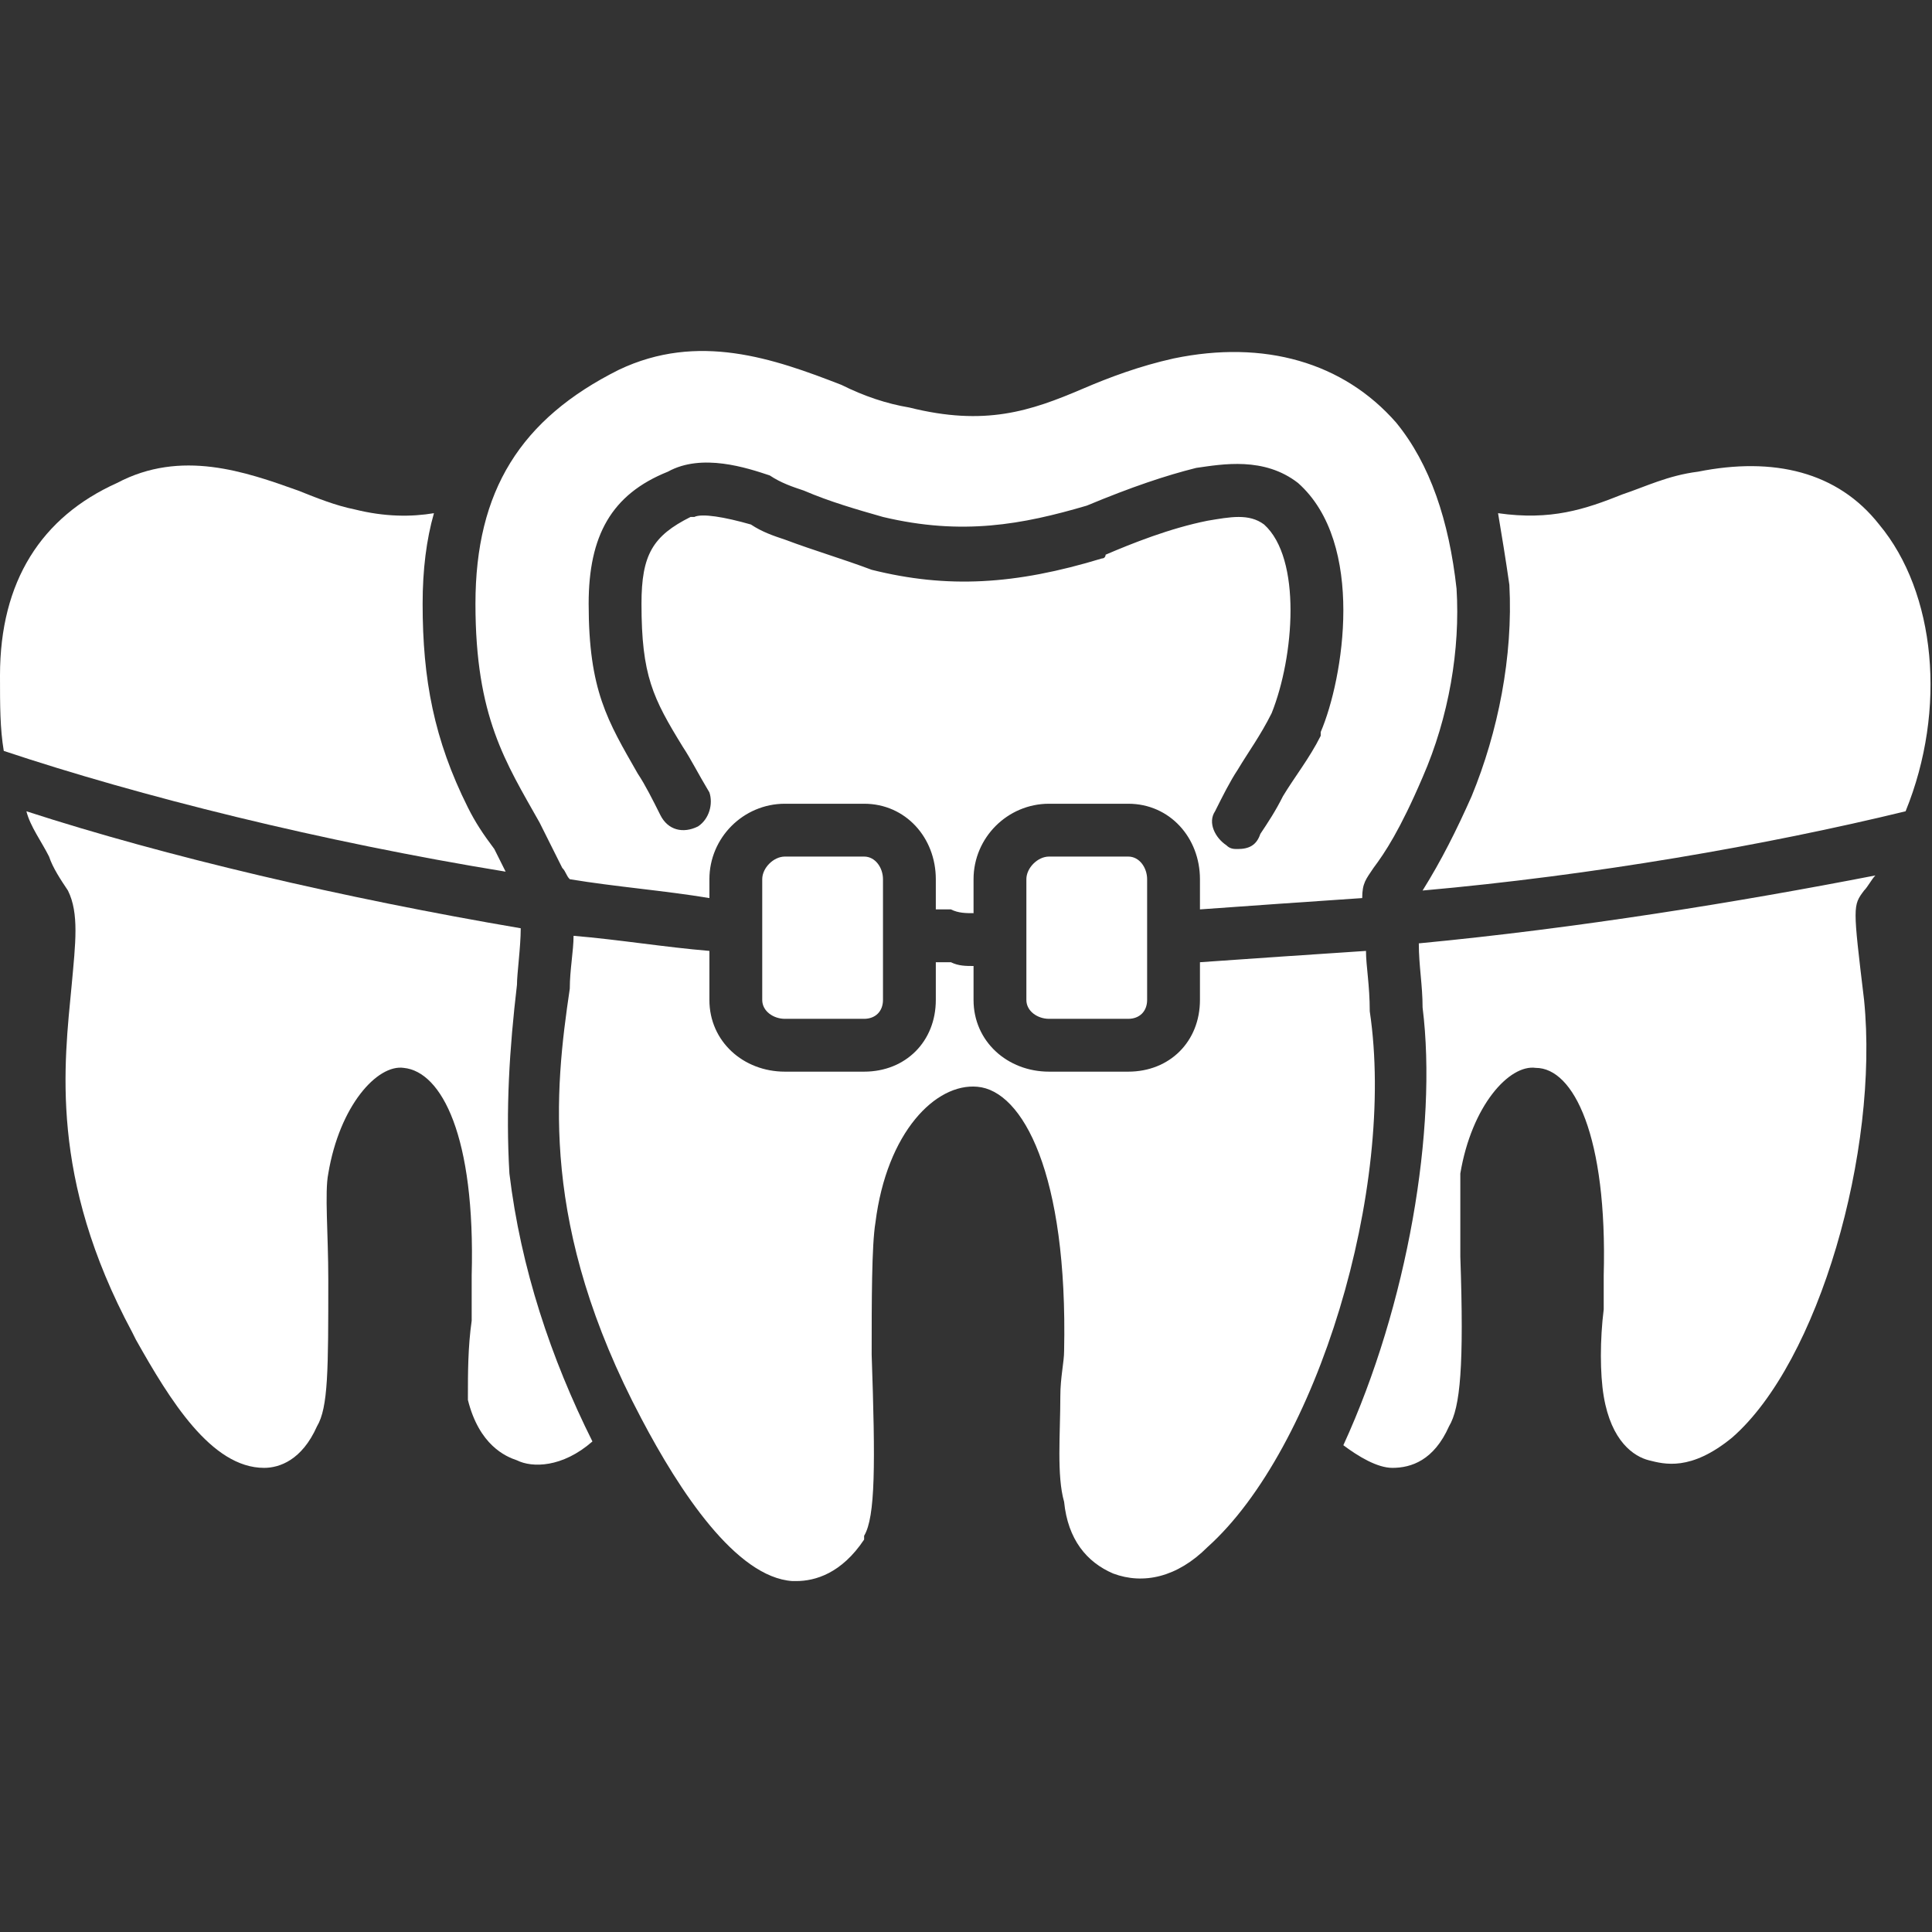 <svg xmlns="http://www.w3.org/2000/svg" version="1.1" xmlns:xlink="http://www.w3.org/1999/xlink" width="512" height="512" x="0" y="0" viewBox="0 0 512 512" style="enable-background:new 0 0 512 512" xml:space="preserve" fill-rule="evenodd" class=""><rect x="0" y="0" width="512" height="512" fill="#333333" stroke="none"/><g><path d="M258 256c-2 0-4 0-6-1h-4v10c0 11-8 19-19 19h-21c-11 0-20-8-20-19v-13c-12-1-24-3-36-4 0 4-1 9-1 14-4 27-8 63 19 114 10 19 25 42 40 43h1c5 0 12-2 18-11v-1c3-5 3-19 2-48 0-14 0-29 1-35 3-24 16-37 27-36 12 1 24 23 23 70 0 3-1 7-1 12 0 10-1 21 1 28 1 10 6 16 13 19 8 3 17 1 25-7 29-26 50-95 43-142 0-7-1-12-1-16-15 1-30 2-44 3v10c0 11-8 19-19 19h-21c-11 0-20-8-20-19zm-10-15h4c2 1 4 1 6 1v-9c0-11 9-20 20-20h21c11 0 19 9 19 20v8c14-1 28-2 43-3 0-4 1-5 3-8 3-4 7-10 13-24 7-16 10-34 9-50-2-18-7-33-16-44-14-16-35-22-59-17-9 2-17 5-24 8-14 6-26 10-46 5-6-1-12-3-18-6-18-7-38-14-59-4-26 13-38 32-38 62s8 42 17 58l6 12c1 1 1 2 2 3 12 2 25 3 37 5v-5c0-11 9-20 20-20h21c11 0 19 9 19 20zm80-16c-1 0-2 0-3-1-3-2-5-6-3-9 2-4 4-8 6-11 3-5 6-9 9-15 6-15 8-41-2-50-4-3-9-2-15-1-10 2-20 6-27 9 0 0 0 1-1 1-23 7-41 8-61 3-8-3-15-5-23-8-3-1-6-2-9-4-7-2-13-3-15-2h-1c-10 5-13 10-13 23 0 19 3 25 11 38 2 3 4 7 7 12 1 3 0 7-3 9-4 2-8 1-10-3s-4-8-6-11c-8-14-13-22-13-45 0-18 6-29 21-35 9-5 21-1 27 1 3 2 6 3 9 4 7 3 14 5 21 7 21 5 37 2 54-3 12-5 21-8 29-10 7-1 18-3 27 4 18 16 12 52 6 66v1c-3 6-7 11-10 16-2 4-4 7-6 10-1 3-3 4-6 4zM369 389c-4 0-9-3-13-6 17-37 25-84 21-116 0-6-1-11-1-17 42-4 85-11 121-18-1 1-2 3-3 4-3 4-3 4 0 29 4 40-12 96-35 116-11 9-18 7-22 6s-10-5-12-17c-1-6-1-15 0-23v-9c1-37-8-55-18-55-7-1-17 10-20 28v22c1 29 0 40-3 45-4 9-10 11-15 11 1 0 1 0 0 0zm8-153c5-8 9-16 13-25 7-17 11-37 10-56-1-7-2-13-3-19 14 2 23-1 33-5 6-2 12-5 20-6 20-4 37 0 48 14 15 18 18 49 7 76-37 9-83 17-128 21z" fill="#ffffff" opacity="1" data-original="#000000" class=""></path><path d="M70 389c-14 0-25-18-34-34l-1-2c-22-41-18-71-16-92 1-11 2-19-1-25-2-3-4-6-5-9-2-4-5-8-6-12 37 12 84 23 131 31 0 5-1 12-1 15-2 17-3 33-2 50 3 25 11 49 22 71-8 7-16 7-20 5-3-1-10-4-13-16v-1c0-6 0-13 1-20v-12c1-37-8-54-18-55-7-1-17 10-20 28-1 5 0 16 0 28 0 24 0 34-3 39-4 9-10 11-14 11zM1 199c-1-6-1-12-1-20 0-25 11-42 31-51 17-9 34-3 48 2 5 2 10 4 15 5 8 2 15 2 21 1-2 7-3 15-3 24 0 20 3 36 12 54 2 4 4 7 7 11l3 6c-49-8-97-20-133-32zM229 270h-21c-3 0-6-2-6-5v-32c0-3 3-6 6-6h21c3 0 5 3 5 6v32c0 3-2 5-5 5zM299 270h-21c-3 0-6-2-6-5v-32c0-3 3-6 6-6h21c3 0 5 3 5 6v32c0 3-2 5-5 5z" fill="#ffffff" opacity="1" data-original="#000000" class=""></path></g></svg>